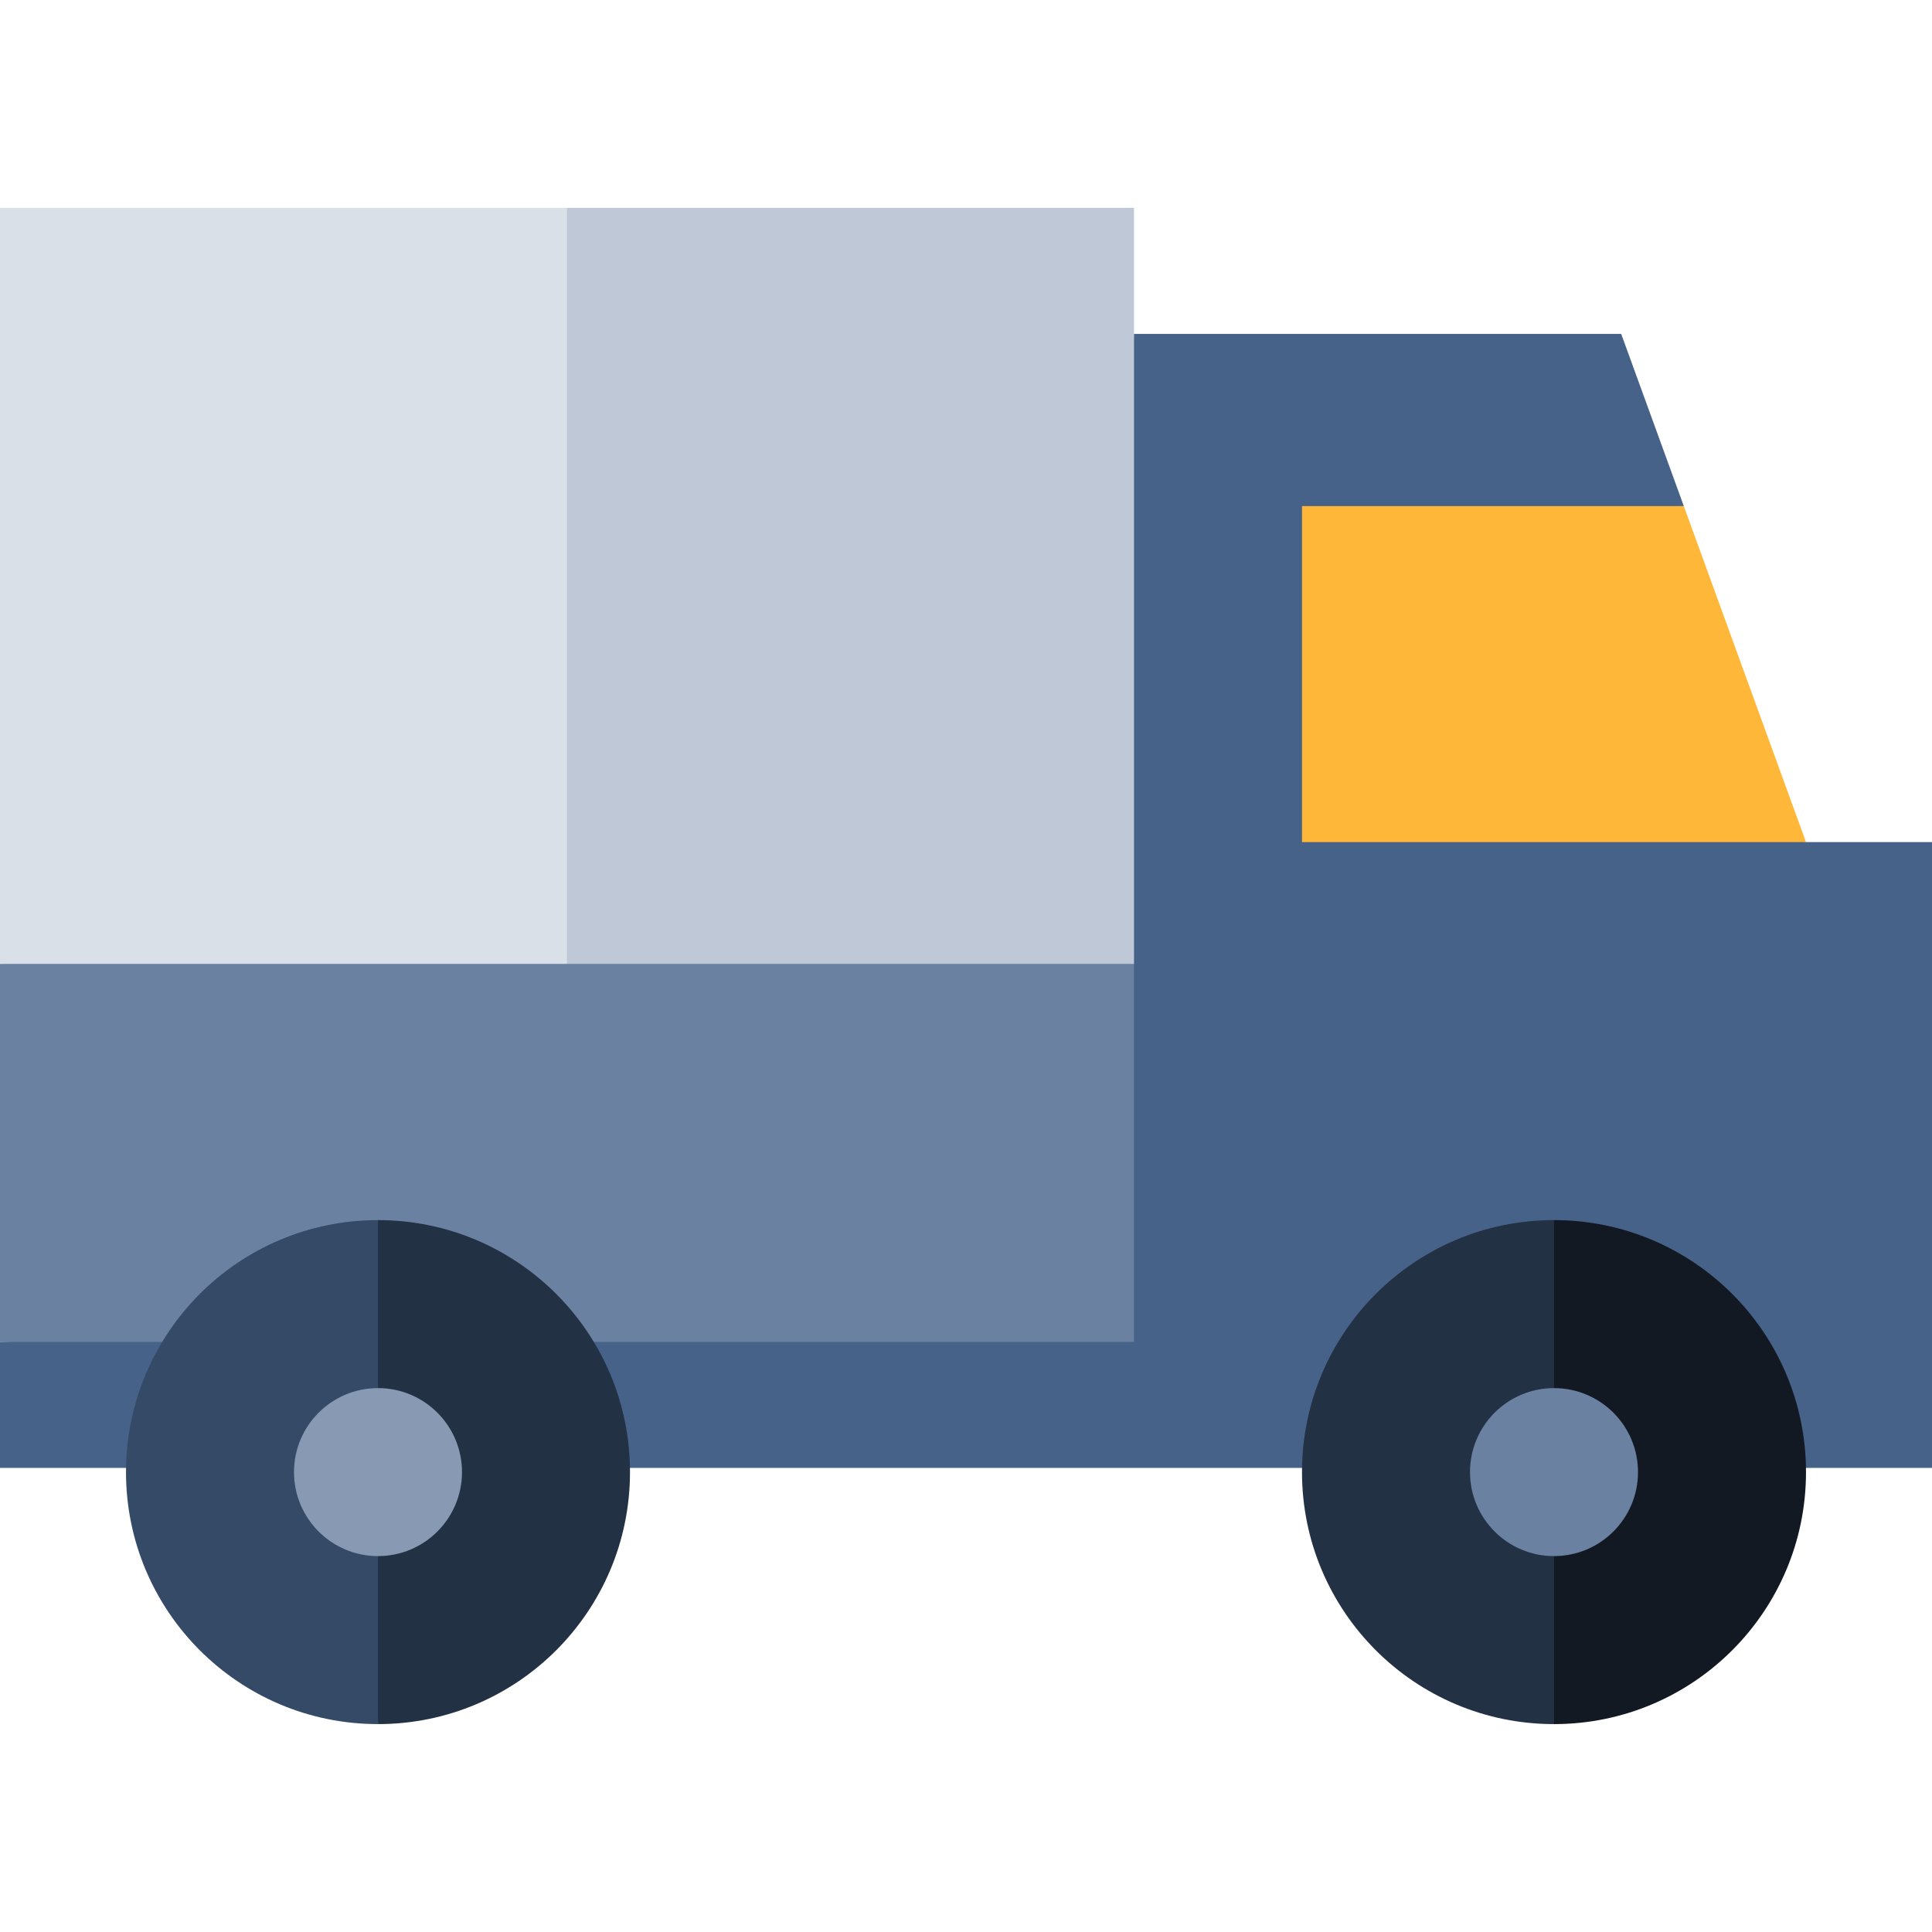 <?xml version="1.0" encoding="iso-8859-1"?>
<!-- Uploaded to: SVG Repo, www.svgrepo.com, Generator: SVG Repo Mixer Tools -->
<svg height="800px" width="800px" version="1.1" id="Layer_1" xmlns="http://www.w3.org/2000/svg" xmlns:xlink="http://www.w3.org/1999/xlink" 
	 viewBox="0 0 460 460" xml:space="preserve">
<g id="XMLID_835_">
	<polygon id="XMLID_836_" style="fill:#DAE0E7;" points="135,49.5 145,139.5 135,239.5 0,229.5 0,49.5 	"/>
	<polygon id="XMLID_837_" style="fill:#BEC8D6;" points="270,49.5 270,79.5 280,239.5 135,239.5 135,49.5 	"/>
	<polygon id="XMLID_838_" style="fill:#6B81A1;" points="0,229.5 0,319.5 280,329.5 280,229.5 	"/>
	<polygon id="XMLID_839_" style="fill:#FFB739;" points="300.001,110.495 300.001,210.5 430,200.5 400.907,120.495 	"/>
	<polygon id="XMLID_840_" style="fill:#466289;" points="310,200.5 310,120.5 400.909,120.5 386,79.5 270,79.5 270,319.5 0,319.5 
		0,349.5 460,349.5 460,200.5 	"/>
	<path id="XMLID_841_" style="fill:#233145;" d="M380,350.5l-10-60c-33.137,0-60,26.863-60,60c0,33.136,26.863,60,60,60L380,350.5z"
		/>
	<path id="XMLID_842_" style="fill:#121923;" d="M370,290.5v120c33.137,0,60-26.863,60-60S403.137,290.5,370,290.5z"/>
	<circle id="XMLID_843_" style="fill:#6B81A1;" cx="370" cy="350.5" r="20"/>
	<path id="XMLID_844_" style="fill:#354A67;" d="M89.999,290.5c-33.136,0-60,26.864-59.999,60c0,33.136,26.863,60,60,60l10-60
		L89.999,290.5z"/>
	<path id="XMLID_845_" style="fill:#233145;" d="M90,290.5v120c33.137,0,60-26.863,60-60C149.999,317.363,123.136,290.5,90,290.5z"
		/>
	<circle id="XMLID_846_" style="fill:#8799B3;" cx="90" cy="350.5" r="20"/>
</g>
</svg>
